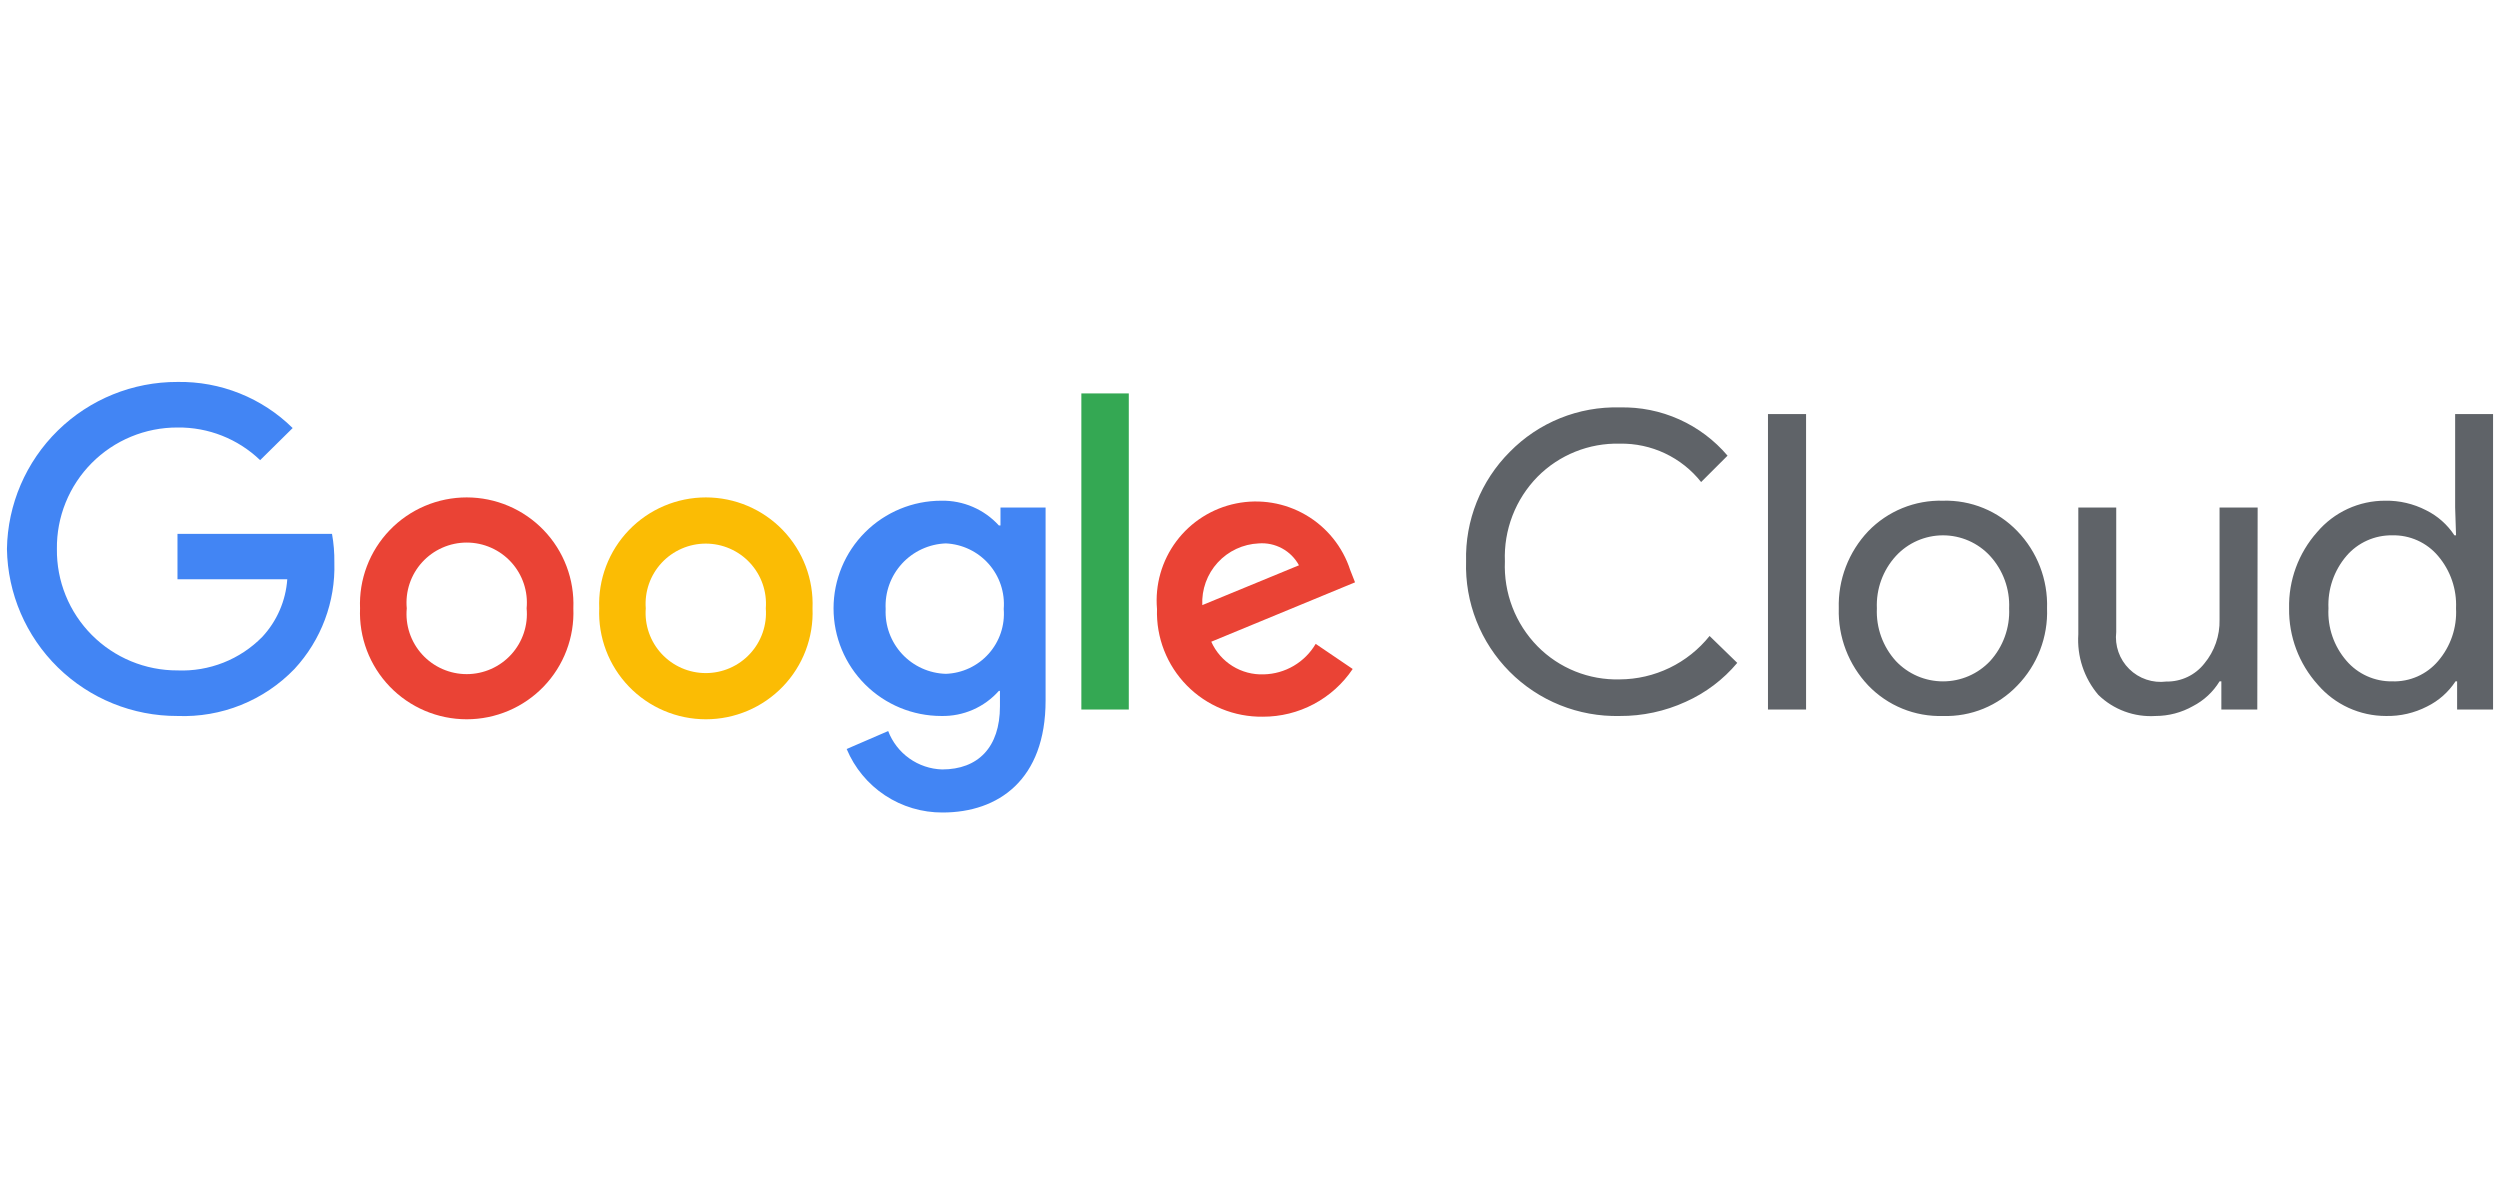 <svg xmlns="http://www.w3.org/2000/svg" width="360" height="172" viewBox="0 0 360 172" fill="none"><g clip-path="url(#clip0_809_230)"><path d="M233.24 103.102C230.301 103.17 227.378 102.639 224.651 101.542C221.924 100.444 219.45 98.804 217.379 96.719C215.309 94.635 213.685 92.152 212.609 89.421C211.532 86.689 211.024 83.767 211.116 80.833C211.04 77.918 211.558 75.018 212.639 72.309C213.72 69.601 215.341 67.139 217.404 65.075C219.459 62.976 221.927 61.323 224.652 60.221C227.377 59.118 230.301 58.59 233.24 58.668C236.184 58.596 239.106 59.182 241.793 60.385C244.479 61.587 246.862 63.375 248.766 65.617L244.962 69.415C243.567 67.654 241.783 66.239 239.75 65.28C237.717 64.321 235.489 63.844 233.24 63.887C231.049 63.833 228.87 64.227 226.836 65.045C224.803 65.862 222.958 67.085 221.415 68.64C219.839 70.244 218.608 72.154 217.798 74.251C216.988 76.348 216.616 78.588 216.705 80.833C216.609 83.087 216.977 85.337 217.787 87.444C218.598 89.55 219.832 91.468 221.415 93.078C222.954 94.638 224.798 95.865 226.833 96.682C228.867 97.5 231.048 97.891 233.24 97.832C235.728 97.82 238.181 97.252 240.419 96.17C242.658 95.088 244.626 93.52 246.179 91.58L250.164 95.455C248.147 97.862 245.607 99.779 242.737 101.061C239.759 102.425 236.517 103.122 233.24 103.102ZM260.074 59.624V102.172H254.588V59.624H260.074ZM264.784 87.602C264.724 85.562 265.068 83.531 265.796 81.625C266.525 79.719 267.623 77.975 269.028 76.493C270.418 75.055 272.093 73.922 273.946 73.165C275.8 72.409 277.791 72.047 279.792 72.102C281.786 72.045 283.77 72.406 285.615 73.163C287.461 73.919 289.126 75.054 290.505 76.493C291.924 77.966 293.033 79.708 293.766 81.616C294.499 83.524 294.842 85.559 294.775 87.602C294.85 89.645 294.51 91.682 293.777 93.591C293.043 95.5 291.93 97.241 290.505 98.71C289.13 100.155 287.465 101.293 285.619 102.05C283.773 102.806 281.787 103.165 279.792 103.102C277.79 103.163 275.797 102.803 273.943 102.047C272.089 101.29 270.414 100.153 269.028 98.71C267.623 97.228 266.525 95.484 265.796 93.578C265.068 91.672 264.724 89.641 264.784 87.602ZM270.27 87.602C270.144 90.395 271.13 93.126 273.012 95.197C273.883 96.119 274.934 96.854 276.1 97.357C277.266 97.859 278.522 98.118 279.792 98.118C281.062 98.118 282.318 97.859 283.484 97.357C284.65 96.854 285.701 96.119 286.572 95.197C288.455 93.126 289.441 90.395 289.315 87.602C289.435 84.824 288.449 82.112 286.572 80.058C285.709 79.122 284.661 78.374 283.494 77.863C282.327 77.352 281.066 77.088 279.792 77.088C278.518 77.088 277.257 77.352 276.09 77.863C274.923 78.374 273.875 79.122 273.012 80.058C271.135 82.112 270.149 84.824 270.27 87.602ZM325.05 102.172H319.875V98.116H319.616C318.691 99.632 317.366 100.865 315.786 101.681C314.145 102.61 312.291 103.099 310.404 103.102C308.891 103.199 307.374 102.979 305.952 102.454C304.53 101.928 303.234 101.111 302.149 100.053C300.099 97.632 299.069 94.511 299.277 91.347V73.083H304.737V91.012C304.623 91.982 304.732 92.966 305.055 93.888C305.379 94.811 305.909 95.647 306.605 96.334C307.301 97.022 308.144 97.542 309.072 97.855C309.999 98.168 310.986 98.266 311.956 98.142C313.004 98.16 314.042 97.936 314.989 97.488C315.936 97.04 316.767 96.379 317.416 95.558C318.892 93.784 319.674 91.535 319.616 89.229V73.083H325.102L325.05 102.172ZM343.577 103.102C341.715 103.101 339.875 102.699 338.182 101.924C336.489 101.148 334.985 100.016 333.77 98.607C331.052 95.589 329.573 91.659 329.63 87.602C329.541 83.565 330.983 79.643 333.667 76.622C334.872 75.2 336.374 74.058 338.068 73.277C339.763 72.496 341.608 72.095 343.474 72.102C345.515 72.067 347.533 72.537 349.348 73.471C351.01 74.289 352.422 75.538 353.436 77.087H353.669L353.54 73.083V59.624H359V102.172H353.824V98.116H353.592C352.578 99.665 351.166 100.914 349.503 101.732C347.673 102.674 345.636 103.145 343.577 103.102ZM344.483 98.116C345.732 98.156 346.974 97.915 348.117 97.409C349.259 96.904 350.272 96.147 351.082 95.197C352.891 93.092 353.818 90.371 353.669 87.602C353.794 84.851 352.87 82.155 351.082 80.058C350.275 79.101 349.263 78.337 348.121 77.823C346.979 77.308 345.736 77.057 344.483 77.087C343.232 77.068 341.992 77.324 340.852 77.838C339.711 78.351 338.698 79.109 337.885 80.058C336.097 82.155 335.172 84.851 335.297 87.602C335.153 90.355 336.08 93.058 337.885 95.145C338.698 96.094 339.711 96.852 340.852 97.365C341.992 97.879 343.232 98.135 344.483 98.116Z" fill="#5F6368"></path><path d="M25.557 103.101C19.118 103.123 12.93 100.61 8.333 96.108C3.737 91.607 1.102 85.478 1 79.051C1.102 72.623 3.737 66.495 8.333 61.993C12.93 57.491 19.118 54.979 25.557 55C28.625 54.949 31.672 55.51 34.521 56.65C37.369 57.79 39.96 59.486 42.144 61.639L37.46 66.263C34.266 63.193 29.989 61.504 25.557 61.561C23.262 61.554 20.988 62.003 18.868 62.882C16.748 63.76 14.824 65.05 13.208 66.678C11.593 68.305 10.317 70.237 9.456 72.361C8.595 74.486 8.166 76.759 8.194 79.051C8.166 81.342 8.595 83.616 9.456 85.74C10.317 87.864 11.593 89.796 13.208 91.423C14.824 93.051 16.748 94.341 18.868 95.22C20.988 96.098 23.262 96.547 25.557 96.54C27.818 96.632 30.073 96.25 32.177 95.418C34.281 94.586 36.186 93.322 37.77 91.709C39.882 89.435 41.151 86.509 41.367 83.416H25.557V76.881H47.81C48.053 78.236 48.166 79.611 48.147 80.988C48.322 86.657 46.259 92.168 42.402 96.333C40.232 98.584 37.609 100.351 34.705 101.518C31.802 102.684 28.684 103.224 25.557 103.101Z" fill="#4285F4"></path><path d="M82.562 87.602C82.647 89.668 82.313 91.73 81.579 93.664C80.846 95.599 79.728 97.365 78.294 98.857C76.859 100.349 75.138 101.536 73.232 102.347C71.326 103.158 69.276 103.576 67.205 103.576C65.133 103.576 63.083 103.158 61.177 102.347C59.272 101.536 57.55 100.349 56.115 98.857C54.681 97.365 53.563 95.599 52.83 93.664C52.096 91.73 51.762 89.668 51.847 87.602C51.762 85.535 52.096 83.473 52.83 81.539C53.563 79.605 54.681 77.839 56.115 76.347C57.55 74.854 59.272 73.667 61.177 72.856C63.083 72.045 65.133 71.627 67.205 71.627C69.276 71.627 71.326 72.045 73.232 72.856C75.138 73.667 76.859 74.854 78.294 76.347C79.728 77.839 80.846 79.605 81.579 81.539C82.313 83.473 82.647 85.535 82.562 87.602ZM75.834 87.602C75.948 86.402 75.81 85.191 75.428 84.047C75.047 82.904 74.43 81.852 73.617 80.961C72.805 80.069 71.815 79.356 70.71 78.869C69.606 78.381 68.412 78.129 67.205 78.129C65.997 78.129 64.803 78.381 63.699 78.869C62.594 79.356 61.604 80.069 60.792 80.961C59.979 81.852 59.362 82.904 58.981 84.047C58.599 85.191 58.461 86.402 58.575 87.602C58.461 88.802 58.599 90.012 58.981 91.156C59.362 92.3 59.979 93.351 60.792 94.243C61.604 95.135 62.594 95.847 63.699 96.335C64.803 96.822 65.997 97.074 67.205 97.074C68.412 97.074 69.606 96.822 70.71 96.335C71.815 95.847 72.805 95.135 73.617 94.243C74.43 93.351 75.047 92.3 75.428 91.156C75.81 90.012 75.948 88.802 75.834 87.602Z" fill="#EA4335"></path><path d="M117.004 87.602C117.089 89.668 116.754 91.73 116.021 93.664C115.287 95.599 114.17 97.365 112.735 98.857C111.301 100.349 109.579 101.536 107.673 102.347C105.768 103.158 103.718 103.576 101.646 103.576C99.574 103.576 97.524 103.158 95.618 102.347C93.713 101.536 91.991 100.349 90.557 98.857C89.122 97.365 88.005 95.599 87.271 93.664C86.538 91.73 86.203 89.668 86.288 87.602C86.203 85.535 86.538 83.473 87.271 81.539C88.005 79.605 89.122 77.839 90.557 76.347C91.991 74.854 93.713 73.667 95.618 72.856C97.524 72.045 99.574 71.627 101.646 71.627C103.718 71.627 105.768 72.045 107.673 72.856C109.579 73.667 111.301 74.854 112.735 76.347C114.17 77.839 115.287 79.605 116.021 81.539C116.754 83.473 117.089 85.535 117.004 87.602ZM110.276 87.602C110.368 86.412 110.213 85.217 109.82 84.09C109.428 82.964 108.806 81.93 107.995 81.055C107.183 80.18 106.199 79.481 105.104 79.004C104.01 78.526 102.828 78.279 101.633 78.279C100.438 78.279 99.256 78.526 98.162 79.004C97.067 79.481 96.083 80.18 95.271 81.055C94.46 81.93 93.838 82.964 93.446 84.09C93.053 85.217 92.898 86.412 92.99 87.602C92.898 88.791 93.053 89.986 93.446 91.113C93.838 92.24 94.46 93.273 95.271 94.148C96.083 95.024 97.067 95.722 98.162 96.2C99.256 96.677 100.438 96.924 101.633 96.924C102.828 96.924 104.01 96.677 105.104 96.2C106.199 95.722 107.183 95.024 107.995 94.148C108.806 93.273 109.428 92.24 109.82 91.113C110.213 89.986 110.368 88.791 110.276 87.602Z" fill="#FBBC04"></path><path d="M150.565 73.083V100.88C150.565 112.298 143.76 117 135.738 117C132.786 117.016 129.896 116.155 127.435 114.527C124.975 112.898 123.055 110.576 121.92 107.855L127.898 105.272C128.5 106.856 129.559 108.226 130.94 109.21C132.322 110.194 133.964 110.747 135.661 110.8C140.836 110.8 143.993 107.623 143.993 101.707V99.485H143.838C142.802 100.651 141.526 101.579 140.096 102.203C138.666 102.828 137.117 103.134 135.557 103.102C131.439 103.102 127.49 101.469 124.579 98.562C121.667 95.655 120.031 91.713 120.031 87.602C120.031 83.491 121.667 79.548 124.579 76.642C127.49 73.735 131.439 72.102 135.557 72.102C137.112 72.073 138.655 72.376 140.083 72.991C141.511 73.606 142.791 74.518 143.838 75.667H144.07V73.083H150.565ZM144.536 87.705C144.631 86.534 144.489 85.356 144.119 84.24C143.748 83.125 143.156 82.096 142.379 81.213C141.601 80.331 140.654 79.614 139.593 79.105C138.532 78.596 137.38 78.305 136.204 78.25C135.01 78.293 133.836 78.573 132.751 79.073C131.666 79.573 130.692 80.284 129.885 81.164C129.079 82.044 128.455 83.076 128.052 84.199C127.648 85.322 127.473 86.514 127.535 87.705C127.48 88.888 127.661 90.071 128.069 91.183C128.476 92.296 129.102 93.316 129.909 94.184C130.716 95.053 131.689 95.752 132.769 96.24C133.85 96.729 135.018 96.998 136.204 97.031C137.375 96.989 138.526 96.711 139.586 96.213C140.646 95.715 141.594 95.008 142.373 94.134C143.152 93.26 143.745 92.237 144.117 91.128C144.489 90.018 144.631 88.845 144.536 87.679V87.705Z" fill="#4285F4"></path><path d="M162.546 56.653V102.172H155.715V56.653H162.546Z" fill="#34A853"></path><path d="M189.458 92.717L194.788 96.333C193.365 98.454 191.44 100.19 189.183 101.389C186.926 102.588 184.407 103.212 181.85 103.205C179.817 103.234 177.798 102.851 175.917 102.079C174.036 101.306 172.331 100.161 170.906 98.712C169.482 97.263 168.366 95.54 167.627 93.648C166.889 91.756 166.542 89.734 166.609 87.705C166.306 84.216 167.3 80.738 169.401 77.933C171.502 75.129 174.563 73.194 178.001 72.498C181.439 71.802 185.013 72.393 188.042 74.159C191.071 75.925 193.344 78.742 194.426 82.073L195.125 83.856L174.424 92.407C175.069 93.854 176.133 95.076 177.48 95.914C178.827 96.752 180.394 97.168 181.98 97.108C183.498 97.074 184.982 96.652 186.291 95.884C187.6 95.115 188.69 94.025 189.458 92.717ZM173.13 87.137L187.051 81.402C186.494 80.373 185.65 79.528 184.621 78.968C183.592 78.409 182.423 78.159 181.255 78.25C180.137 78.3 179.039 78.569 178.025 79.043C177.011 79.517 176.101 80.185 175.346 81.011C174.591 81.836 174.007 82.802 173.627 83.853C173.247 84.904 173.078 86.02 173.13 87.137Z" fill="#EA4335"></path></g><defs><clipPath id="clip0_809_230"><rect width="358" height="62" fill="white" transform="translate(1 55)"></rect></clipPath></defs></svg>